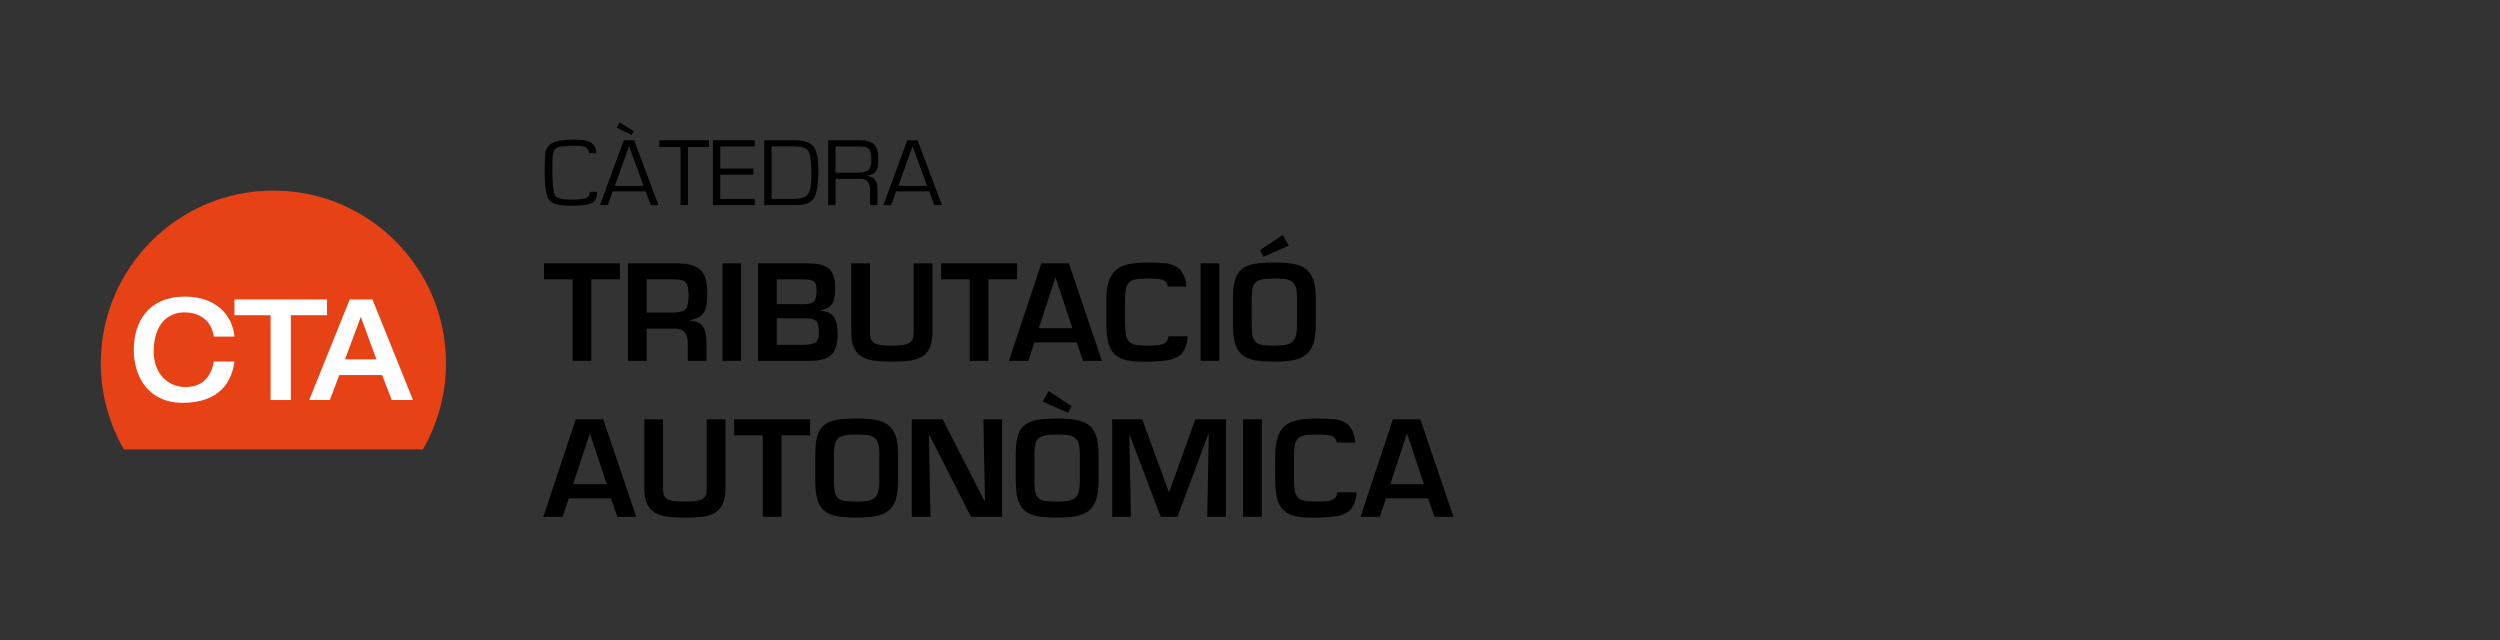 <?xml version="1.0" encoding="UTF-8"?><svg xmlns="http://www.w3.org/2000/svg" viewBox="0 0 250 64"><rect x="0" y="0" width="250" height="64" fill="#333333" stroke="none"/><defs><style>.cls-1{fill:#fff;}.cls-2{fill:#e64215;}</style></defs><g id="Texto"><path d="M59.715,19.186c.013.488-.132.842-.435,1.062s-1.064.33-2.284.33c-1.092,0-1.787-.194-2.083-.582-.296-.388-.444-1.301-.444-2.74,0-1.125.033-1.832.1-2.122.067-.29.258-.549.573-.777.369-.266,1.167-.399,2.393-.399.831,0,1.391.128,1.679.385.288.257.428.581.418.974h-.75c.022-.196-.052-.369-.222-.518-.17-.149-.555-.223-1.154-.223-1.051,0-1.693.087-1.925.261s-.349.657-.349,1.45c0,1.822.078,2.89.234,3.203s.689.471,1.6.471c.866,0,1.407-.068,1.622-.204.215-.136.313-.326.294-.57h.731Z"/><path d="M64.573,19.139h-3.301l-.502,1.374h-.779l2.389-6.487h1.032l2.436,6.487h-.769l-.506-1.374ZM64.358,18.587l-1.448-3.964-1.428,3.964h2.876ZM61.96,12.238l1.424.884-.239.375-1.471-.732.287-.528Z"/><path d="M68.791,14.705v5.808h-.736v-5.808h-2.126v-.68h4.968v.68h-2.107Z"/><path d="M72.026,14.643v2.21h3.311v.618h-3.311v2.424h3.454v.618h-4.19v-6.487h4.19v.618h-3.454Z"/><path d="M76.425,20.512v-6.487h3.019c.933,0,1.565.204,1.897.613.331.409.497,1.191.497,2.348,0,1.407-.147,2.346-.442,2.818-.295.472-.883.708-1.765.708h-3.205ZM77.161,19.894h2.126c.78,0,1.283-.155,1.51-.466.226-.311.339-1.003.339-2.077,0-1.179-.098-1.925-.294-2.238-.196-.314-.665-.471-1.407-.471h-2.274v5.252Z"/><path d="M82.817,20.512v-6.487h3.105c.701,0,1.194.138,1.481.413.287.276.43.754.43,1.435,0,.599-.078,1.016-.234,1.252s-.454.389-.893.459v.014c.691.051,1.037.469,1.037,1.255v1.659h-.736v-1.492c0-.757-.33-1.136-.989-1.136h-2.465v2.628h-.736ZM83.553,17.266h2.126c.561,0,.943-.085,1.147-.254.204-.17.306-.489.306-.958,0-.586-.076-.968-.227-1.145-.151-.177-.475-.266-.972-.266h-2.379v2.623Z"/><path d="M92.921,19.139h-3.301l-.502,1.374h-.779l2.389-6.487h1.032l2.436,6.487h-.769l-.506-1.374ZM92.706,18.587l-1.447-3.964-1.428,3.964h2.876Z"/><path d="M59.129,36.084h-1.872v-8.151h-2.859v-1.599h7.592v1.599h-2.86v8.151Z"/><path d="M64.667,32.859v3.225h-1.872v-9.75h4.979c.554.018,1.014.076,1.378.175.363.101.663.261.896.481.234.221.405.516.514.884.108.369.162.83.162,1.385,0,.434-.015.791-.045,1.072-.03.282-.1.538-.208.768s-.282.422-.521.578-.557.265-.955.325v.052c.633.052,1.065.252,1.3.598.234.347.351.885.351,1.612v1.82h-1.871v-1.82c0-.434-.098-.773-.293-1.021s-.509-.375-.942-.384h-2.873ZM67.137,31.261c.364,0,.654-.023.871-.071s.386-.13.507-.247.208-.284.261-.501c.052-.216.077-.511.077-.884,0-.364-.021-.647-.064-.852-.044-.203-.119-.361-.228-.475-.108-.112-.265-.19-.468-.233-.204-.044-.479-.065-.826-.065h-2.6v3.328h2.47Z"/><path d="M74.118,36.084h-1.872v-9.75h1.872v9.75Z"/><path d="M75.808,36.084v-9.75h4.849c.512,0,.94.034,1.287.104s.64.193.878.371.416.434.533.767c.116.334.175.765.175,1.294,0,.624-.093,1.106-.279,1.449s-.557.578-1.111.708v.053c.633.069,1.062.294,1.287.676.225.381.338.919.338,1.612,0,.537-.057.981-.169,1.332-.113.351-.286.629-.521.832-.233.204-.532.347-.896.429-.364.083-.814.124-1.353.124h-5.018ZM77.68,30.416h2.69c.521,0,.865-.096,1.034-.286s.253-.551.253-1.079c0-.485-.095-.793-.285-.923-.191-.13-.542-.195-1.054-.195h-2.639v2.483ZM77.68,34.484h2.561c.624,0,1.056-.073,1.294-.221s.357-.498.357-1.053c0-.546-.087-.912-.26-1.099-.174-.187-.533-.279-1.079-.279h-2.873v2.651Z"/><path d="M93.24,26.334v6.929c0,.659-.098,1.186-.293,1.579-.194.395-.468.686-.818.871-.352.187-.757.308-1.216.364s-1.04.085-1.742.085c-.685,0-1.252-.028-1.703-.085-.45-.057-.854-.178-1.209-.364-.355-.186-.632-.477-.832-.871-.199-.394-.299-.92-.299-1.579v-6.929h1.872v6.929c0,.26.03.473.091.637.061.165.167.295.319.391.151.095.368.164.649.208.281.043.652.064,1.111.064.451,0,.814-.02,1.093-.059.276-.039.495-.105.656-.201.16-.096.274-.226.345-.39.068-.165.104-.382.104-.65v-6.929h1.872Z"/><path d="M98.843,36.084h-1.872v-8.151h-2.859v-1.599h7.592v1.599h-2.86v8.151Z"/><path d="M103.445,34.237l-.61,1.847h-1.938l3.237-9.75h2.756l3.302,9.75h-1.897l-.638-1.847h-4.212ZM105.564,27.764h-.026l-1.663,5.057h3.366l-1.677-5.057Z"/><path d="M116.782,28.661c.009-.061-.02-.161-.084-.3-.065-.138-.174-.247-.325-.324-.152-.078-.352-.128-.599-.149-.246-.022-.6-.033-1.059-.033-.503,0-.894.028-1.171.085s-.491.16-.644.312c-.151.152-.255.369-.312.65s-.085.674-.085,1.177v2.157c.009.529.037.937.085,1.223s.146.511.293.676c.146.165.361.277.643.338.282.061.679.091,1.19.091.45,0,.799-.013,1.046-.039.247-.025.457-.082.631-.169.173-.086.294-.208.363-.363.069-.156.104-.277.104-.364h1.898c.008.398-.074.795-.247,1.189-.174.395-.416.681-.729.857-.312.178-.663.298-1.053.358-.39.06-.937.104-1.638.13h-.897c-.736,0-1.337-.072-1.801-.215s-.821-.368-1.072-.676-.427-.695-.526-1.164c-.1-.468-.154-1.065-.162-1.794v-2.235c0-.78.077-1.419.233-1.918.156-.498.396-.884.722-1.157.325-.272.738-.466,1.241-.578s1.131-.169,1.886-.169c.771,0,1.362.02,1.774.059.411.039.777.143,1.098.312.321.169.572.446.755.832.182.386.281.787.299,1.203h-1.859Z"/><path d="M121.931,36.084h-1.872v-9.75h1.872v9.75Z"/><path d="M129.321,26.386c.499.087.914.252,1.248.494s.585.6.754,1.072.254,1.095.254,1.865v2.626c0,.78-.078,1.413-.234,1.898-.155.485-.398.86-.728,1.124-.33.265-.748.447-1.255.547-.507.099-1.154.149-1.943.149-.806,0-1.463-.048-1.97-.144-.507-.095-.918-.271-1.234-.526s-.549-.626-.696-1.111-.221-1.131-.221-1.938v-2.626c0-.762.069-1.375.208-1.839s.366-.821.683-1.073c.316-.251.729-.422,1.235-.513.507-.092,1.172-.137,1.995-.137.771,0,1.406.043,1.904.13ZM126.214,27.945c-.291.062-.51.163-.657.306-.147.144-.246.334-.299.572-.052.238-.082.57-.091.994v2.626c0,.503.03.891.091,1.164.061.272.169.479.325.617s.373.229.65.273c.277.043.671.064,1.183.064.459,0,.83-.023,1.111-.071.282-.048.509-.143.683-.286.174-.143.299-.353.377-.63s.117-.654.117-1.132v-2.626c0-.459-.044-.82-.13-1.085-.087-.265-.219-.459-.396-.585s-.401-.206-.67-.24c-.269-.035-.633-.053-1.092-.053-.512,0-.912.03-1.202.091ZM128.872,24.565l-2.522,1.118-.351-.676,2.288-1.508.585,1.065Z"/><path d="M56.88,49.838l-.61,1.846h-1.938l3.237-9.75h2.756l3.302,9.75h-1.897l-.638-1.846h-4.212ZM58.999,43.364h-.026l-1.663,5.057h3.366l-1.677-5.057Z"/><path d="M72.545,41.934v6.93c0,.658-.098,1.185-.293,1.579-.194.395-.468.685-.818.871-.352.187-.757.308-1.216.364-.459.056-1.04.084-1.742.084-.685,0-1.252-.028-1.703-.084-.45-.057-.854-.178-1.209-.364s-.632-.477-.832-.871c-.199-.395-.299-.921-.299-1.579v-6.93h1.872v6.93c0,.26.03.472.091.637s.167.295.319.39c.151.096.368.165.649.208.281.044.652.065,1.111.065.451,0,.814-.02,1.093-.059.276-.039.495-.106.656-.201.16-.096.274-.226.345-.391.068-.164.104-.381.104-.649v-6.93h1.872Z"/><path d="M78.148,51.684h-1.872v-8.15h-2.859v-1.6h7.592v1.6h-2.86v8.15Z"/><path d="M87.553,41.985c.499.087.914.252,1.248.494.334.243.585.601.754,1.073.169.472.254,1.094.254,1.865v2.626c0,.78-.078,1.413-.234,1.897-.155.486-.398.86-.728,1.125-.33.265-.748.446-1.255.546s-1.154.149-1.943.149c-.806,0-1.463-.048-1.97-.143-.507-.096-.918-.271-1.234-.526-.316-.256-.549-.627-.696-1.112s-.221-1.131-.221-1.937v-2.626c0-.763.069-1.376.208-1.84.139-.463.366-.821.683-1.072s.729-.423,1.235-.514,1.172-.137,1.995-.137c.771,0,1.406.044,1.904.13ZM84.446,43.546c-.291.061-.51.162-.657.306-.147.143-.246.334-.299.571-.052.239-.082.57-.091.995v2.626c0,.503.03.891.091,1.163.061.273.169.479.325.618s.373.229.65.272c.277.044.671.065,1.183.065.459,0,.83-.024,1.111-.071.282-.048.509-.144.683-.286.174-.144.299-.354.377-.631s.117-.654.117-1.131v-2.626c0-.459-.044-.821-.13-1.086-.087-.264-.219-.459-.396-.585-.178-.125-.401-.205-.67-.24-.269-.034-.633-.052-1.092-.052-.512,0-.912.03-1.202.091Z"/><path d="M98.337,41.934h1.871v9.75h-3.106l-4.147-8.15h-.064l.156,8.15h-1.872v-9.75h3.094l4.173,8.151h.052l-.155-8.151Z"/><path d="M107.599,41.985c.499.087.914.252,1.248.494.334.243.585.601.754,1.073.169.472.254,1.094.254,1.865v2.626c0,.78-.078,1.413-.234,1.897-.155.486-.398.86-.728,1.125-.33.265-.748.446-1.255.546s-1.154.149-1.943.149c-.806,0-1.463-.048-1.97-.143-.507-.096-.918-.271-1.234-.526-.316-.256-.549-.627-.696-1.112s-.221-1.131-.221-1.937v-2.626c0-.763.069-1.376.208-1.84.139-.463.366-.821.683-1.072s.729-.423,1.235-.514,1.172-.137,1.995-.137c.771,0,1.406.044,1.904.13ZM104.492,43.546c-.291.061-.51.162-.657.306-.147.143-.246.334-.299.571-.052.239-.082.57-.091.995v2.626c0,.503.03.891.091,1.163.061.273.169.479.325.618s.373.229.65.272c.277.044.671.065,1.183.065.459,0,.83-.024,1.111-.071.282-.048.509-.144.683-.286.174-.144.299-.354.377-.631s.117-.654.117-1.131v-2.626c0-.459-.044-.821-.13-1.086-.087-.264-.219-.459-.396-.585-.178-.125-.401-.205-.67-.24-.269-.034-.633-.052-1.092-.052-.512,0-.912.03-1.202.091ZM107.151,40.607l-.351.677-2.522-1.118.585-1.066,2.288,1.508Z"/><path d="M117.745,51.684h-1.677l-3.094-8.177h-.039l.156,8.177h-1.872v-9.75h3.003l2.651,7.241h.053l2.6-7.241h3.068v9.75h-1.872l.155-8.216h-.064l-3.068,8.216Z"/><path d="M126.183,51.684h-1.872v-9.75h1.872v9.75Z"/><path d="M133.67,44.261c.009-.061-.02-.16-.084-.299-.065-.139-.174-.247-.325-.325-.152-.078-.352-.128-.599-.149-.246-.021-.6-.032-1.059-.032-.503,0-.894.028-1.171.084-.277.057-.491.161-.644.312-.151.151-.255.368-.312.649-.057.282-.085.675-.085,1.177v2.158c.009.528.037.936.085,1.222s.146.512.293.676c.146.165.361.278.643.339.282.061.679.091,1.19.091.45,0,.799-.014,1.046-.039.247-.026.457-.082.631-.169.173-.087.294-.208.363-.364s.104-.277.104-.364h1.898c.008.399-.074.796-.247,1.189-.174.395-.416.681-.729.858-.312.178-.663.297-1.053.357s-.937.104-1.638.13h-.897c-.736,0-1.337-.071-1.801-.215-.464-.143-.821-.368-1.072-.676s-.427-.695-.526-1.163-.154-1.066-.162-1.794v-2.236c0-.78.077-1.419.233-1.917.156-.499.396-.885.722-1.157.325-.273.738-.466,1.241-.579.503-.112,1.131-.169,1.886-.169.771,0,1.362.02,1.774.059.411.039.777.144,1.098.312.321.169.572.446.755.832.182.386.281.786.299,1.202h-1.859Z"/><path d="M138.597,49.838l-.61,1.846h-1.938l3.237-9.75h2.756l3.302,9.75h-1.897l-.638-1.846h-4.212ZM140.716,43.364h-.026l-1.663,5.057h3.366l-1.677-5.057Z"/></g><g id="Logos"><path class="cls-2" d="M42.288,44.941c1.467-2.538,2.311-5.481,2.311-8.624,0-9.532-7.727-17.259-17.259-17.259s-17.259,7.727-17.259,17.259c0,3.142.844,6.086,2.311,8.624h29.895Z"/><path class="cls-1" d="M21.378,33.663c-.191-1.522-1.326-2.423-2.934-2.423-1.761,0-3.074,1.296-3.074,3.916,0,2.099,1.314,3.55,3.202,3.55,1.99,0,2.653-1.493,2.806-2.55h2.066c-.267,2-1.454,4.128-5.204,4.128-3.291,0-4.86-2.479-4.86-5.311s1.505-5.311,5.09-5.311c3.138,0,4.771,1.831,4.975,4.001h-2.066Z"/><path class="cls-1" d="M27.061,31.522h-3.617v-1.578h9.258v1.578h-3.617v8.481h-2.024v-8.481Z"/><path class="cls-1" d="M34.973,29.944h2.271l4.057,10.058h-2.13l-.957-2.494h-4.286l-.944,2.494h-2.066l4.057-10.058ZM37.638,35.931l-1.556-4.24-1.582,4.24h3.138Z"/></g></svg>